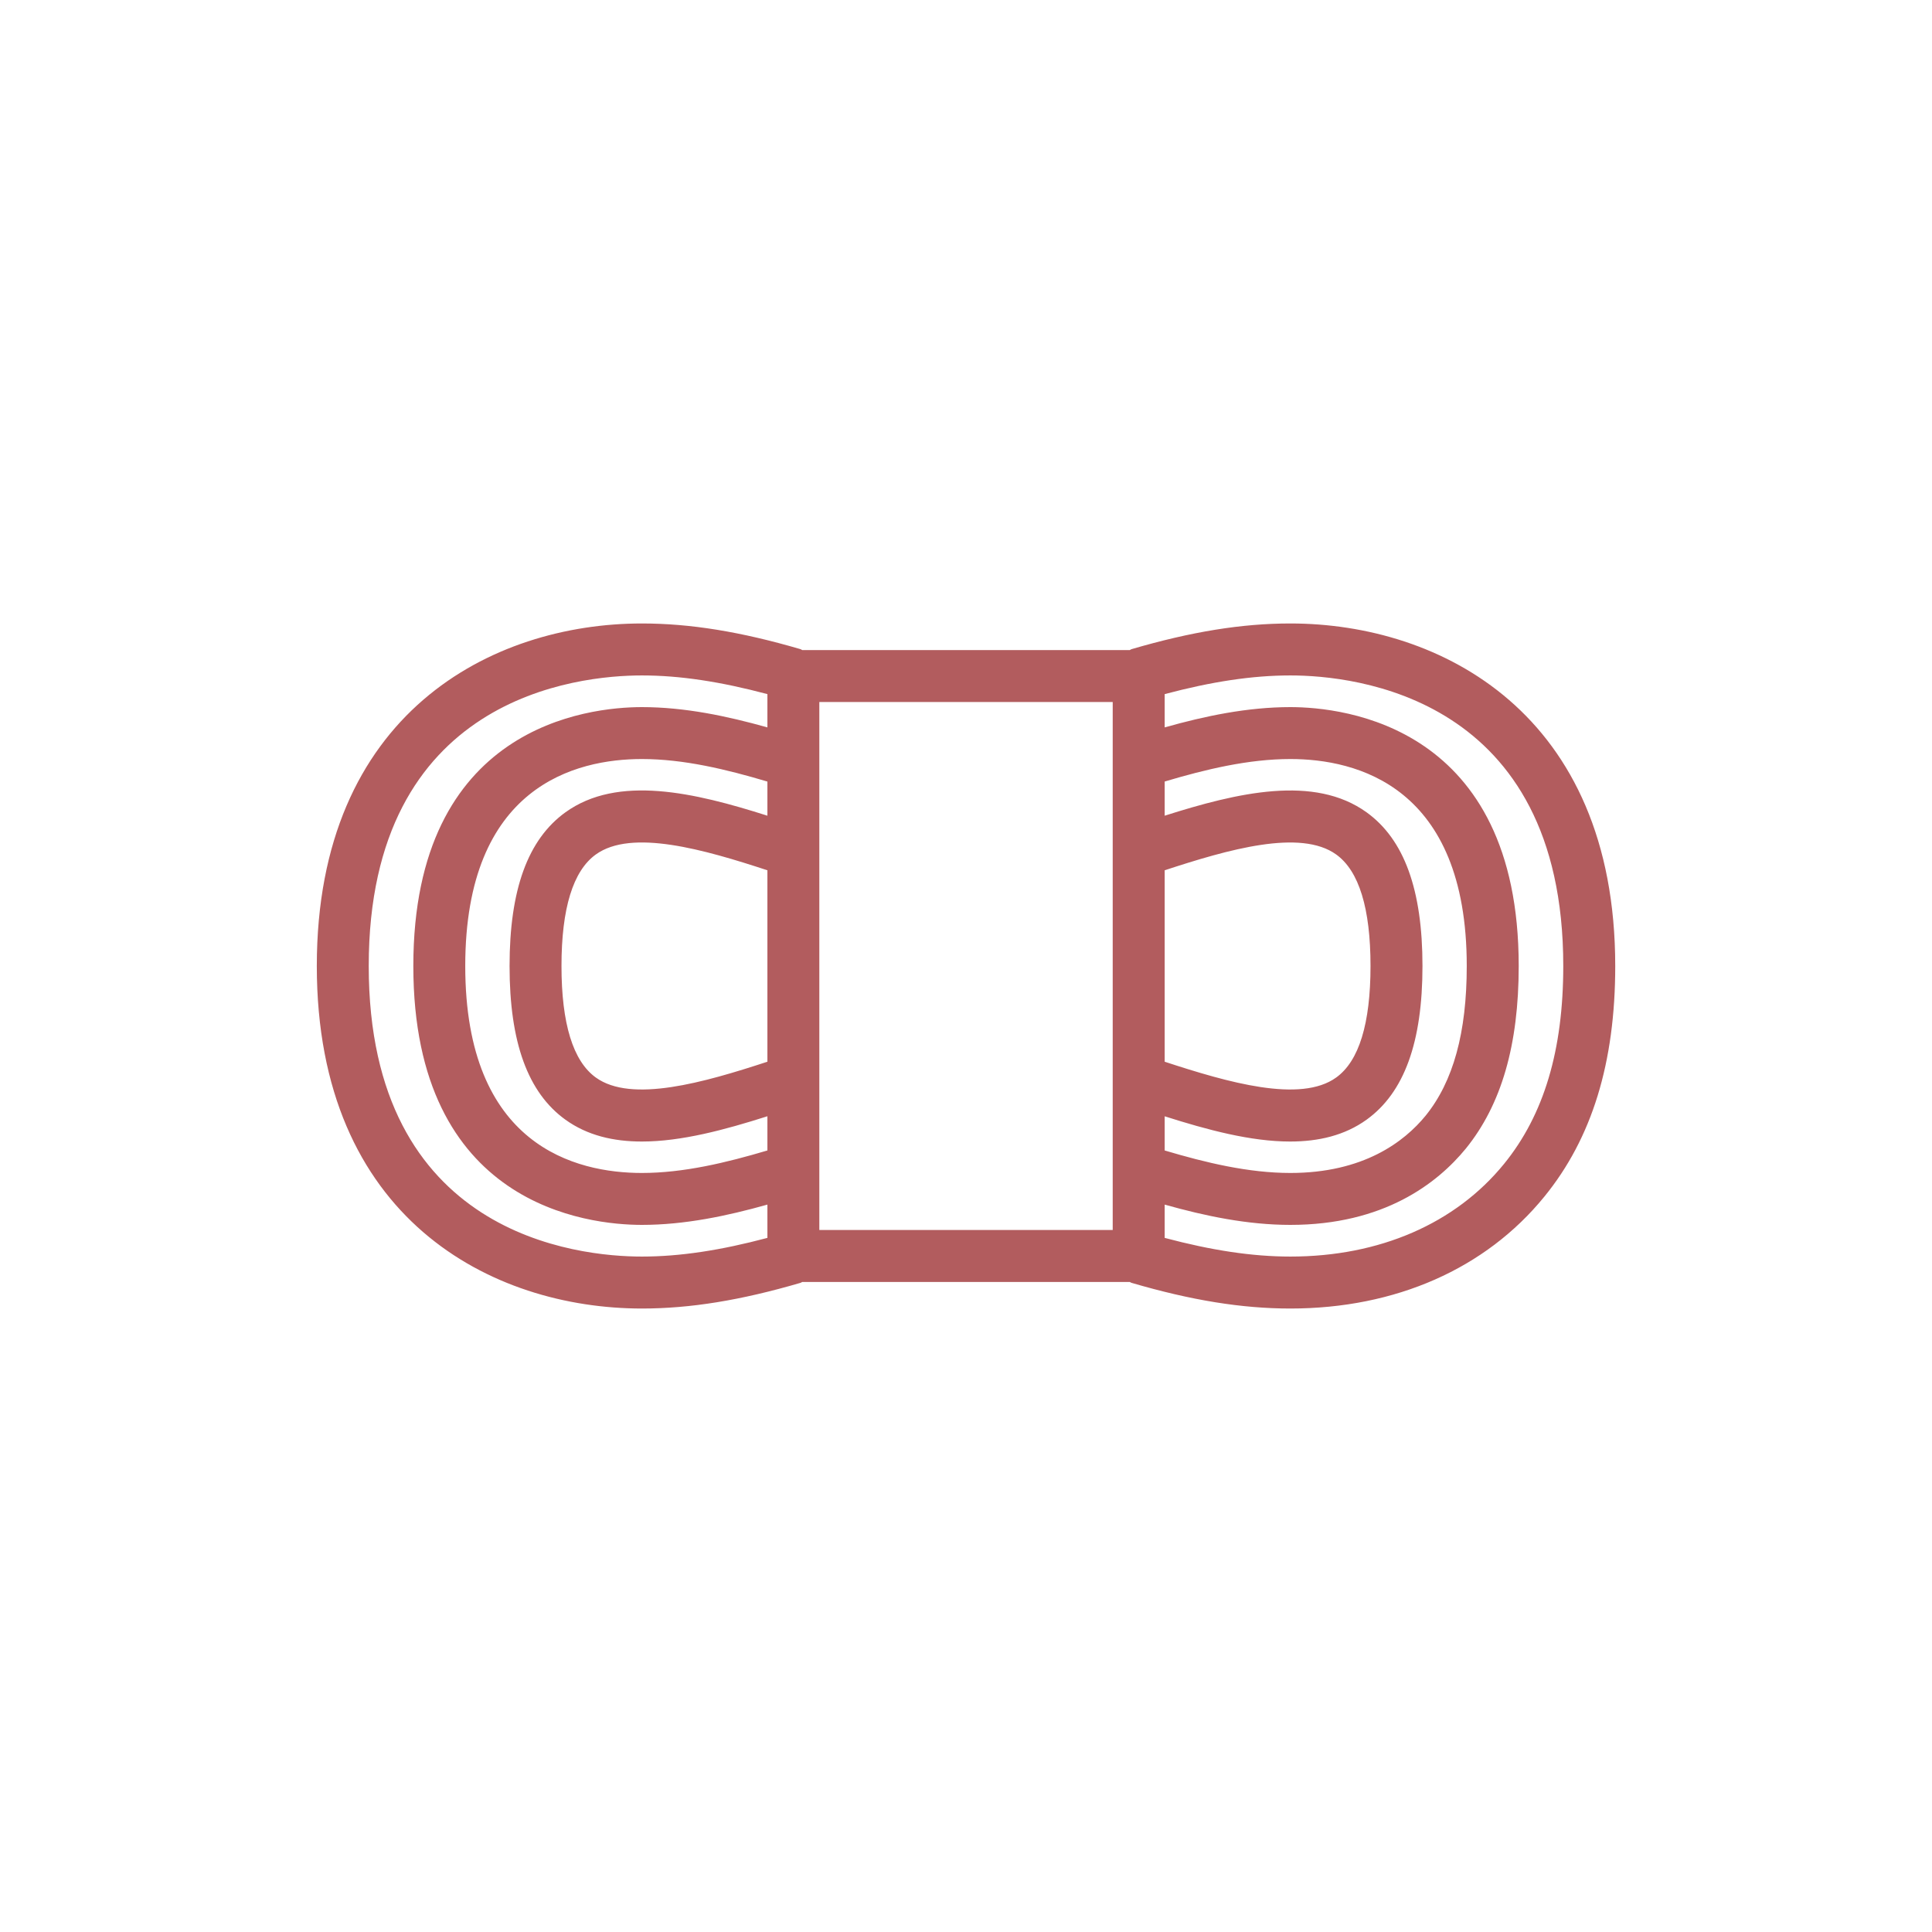 <svg width="48" height="48" viewBox="0 0 48 48" fill="none" xmlns="http://www.w3.org/2000/svg">
<path d="M32.059 15.49C30.855 15.49 29.6 15.693 28.11 16.129C28.094 16.134 28.084 16.145 28.069 16.151H19.931C19.917 16.145 19.906 16.134 19.891 16.129C18.4 15.693 17.147 15.49 15.948 15.49C12.222 15.49 7.871 17.719 7.871 24C7.871 30.281 12.222 32.51 15.948 32.51C17.148 32.51 18.401 32.307 19.891 31.871C19.906 31.867 19.917 31.855 19.931 31.85H28.069C28.084 31.855 28.094 31.867 28.11 31.871C29.599 32.307 30.854 32.51 32.059 32.51C34.67 32.51 36.911 31.522 38.369 29.73C39.554 28.275 40.13 26.4 40.13 24C40.13 17.719 35.782 15.49 32.059 15.49ZM28.936 21.622C30.508 21.106 32.309 20.588 33.198 21.23C33.764 21.637 34.05 22.569 34.05 24C34.05 25.431 33.764 26.363 33.198 26.77C32.311 27.412 30.509 26.894 28.936 26.378V21.622ZM28.936 27.734C29.989 28.069 31.072 28.361 32.052 28.361C32.757 28.361 33.408 28.211 33.954 27.817C34.887 27.144 35.341 25.895 35.341 24C35.341 22.105 34.887 20.857 33.954 20.183C32.651 19.243 30.747 19.69 28.936 20.266V19.417C29.953 19.114 31.017 18.858 32.059 18.858C33.696 18.858 36.441 19.526 36.441 24C36.441 25.654 36.106 26.871 35.418 27.72C34.887 28.369 33.873 29.142 32.059 29.142C31.018 29.142 29.954 28.886 28.936 28.583V27.734ZM19.066 26.378C17.492 26.894 15.69 27.412 14.802 26.77C14.237 26.363 13.95 25.431 13.95 24C13.95 22.569 14.237 21.637 14.802 21.23C15.691 20.587 17.493 21.106 19.066 21.622V26.378ZM19.066 20.266C17.254 19.689 15.349 19.242 14.046 20.183C13.113 20.857 12.66 22.105 12.66 24C12.66 25.895 13.113 27.144 14.046 27.817C14.592 28.211 15.243 28.361 15.948 28.361C16.929 28.361 18.012 28.069 19.066 27.733V28.583C18.046 28.886 16.983 29.142 15.948 29.142C14.309 29.142 11.559 28.474 11.559 24C11.559 19.526 14.309 18.858 15.948 18.858C16.984 18.858 18.047 19.114 19.066 19.418V20.266ZM9.161 24C9.161 17.301 14.356 16.781 15.948 16.781C16.895 16.781 17.903 16.936 19.066 17.245V18.072C18.062 17.79 17.012 17.568 15.948 17.568C14.616 17.568 10.269 18.032 10.269 24C10.269 29.969 14.616 30.432 15.948 30.432C17.011 30.432 18.061 30.21 19.066 29.928V30.755C17.904 31.064 16.896 31.219 15.948 31.219C14.356 31.219 9.161 30.699 9.161 24ZM27.645 30.559H20.356V17.441H27.645V30.559ZM37.368 28.916C36.159 30.401 34.274 31.219 32.059 31.219C31.107 31.219 30.098 31.064 28.936 30.755V29.928C29.94 30.211 30.992 30.432 32.059 30.432C34.378 30.432 35.709 29.402 36.419 28.535C37.302 27.445 37.732 25.961 37.732 24C37.732 18.032 33.389 17.568 32.059 17.568C30.991 17.568 29.939 17.789 28.936 18.072V17.245C30.099 16.936 31.108 16.781 32.059 16.781C33.65 16.781 38.839 17.301 38.839 24C38.839 26.092 38.358 27.7 37.368 28.916Z" fill="#B25C5E"/>
</svg>
